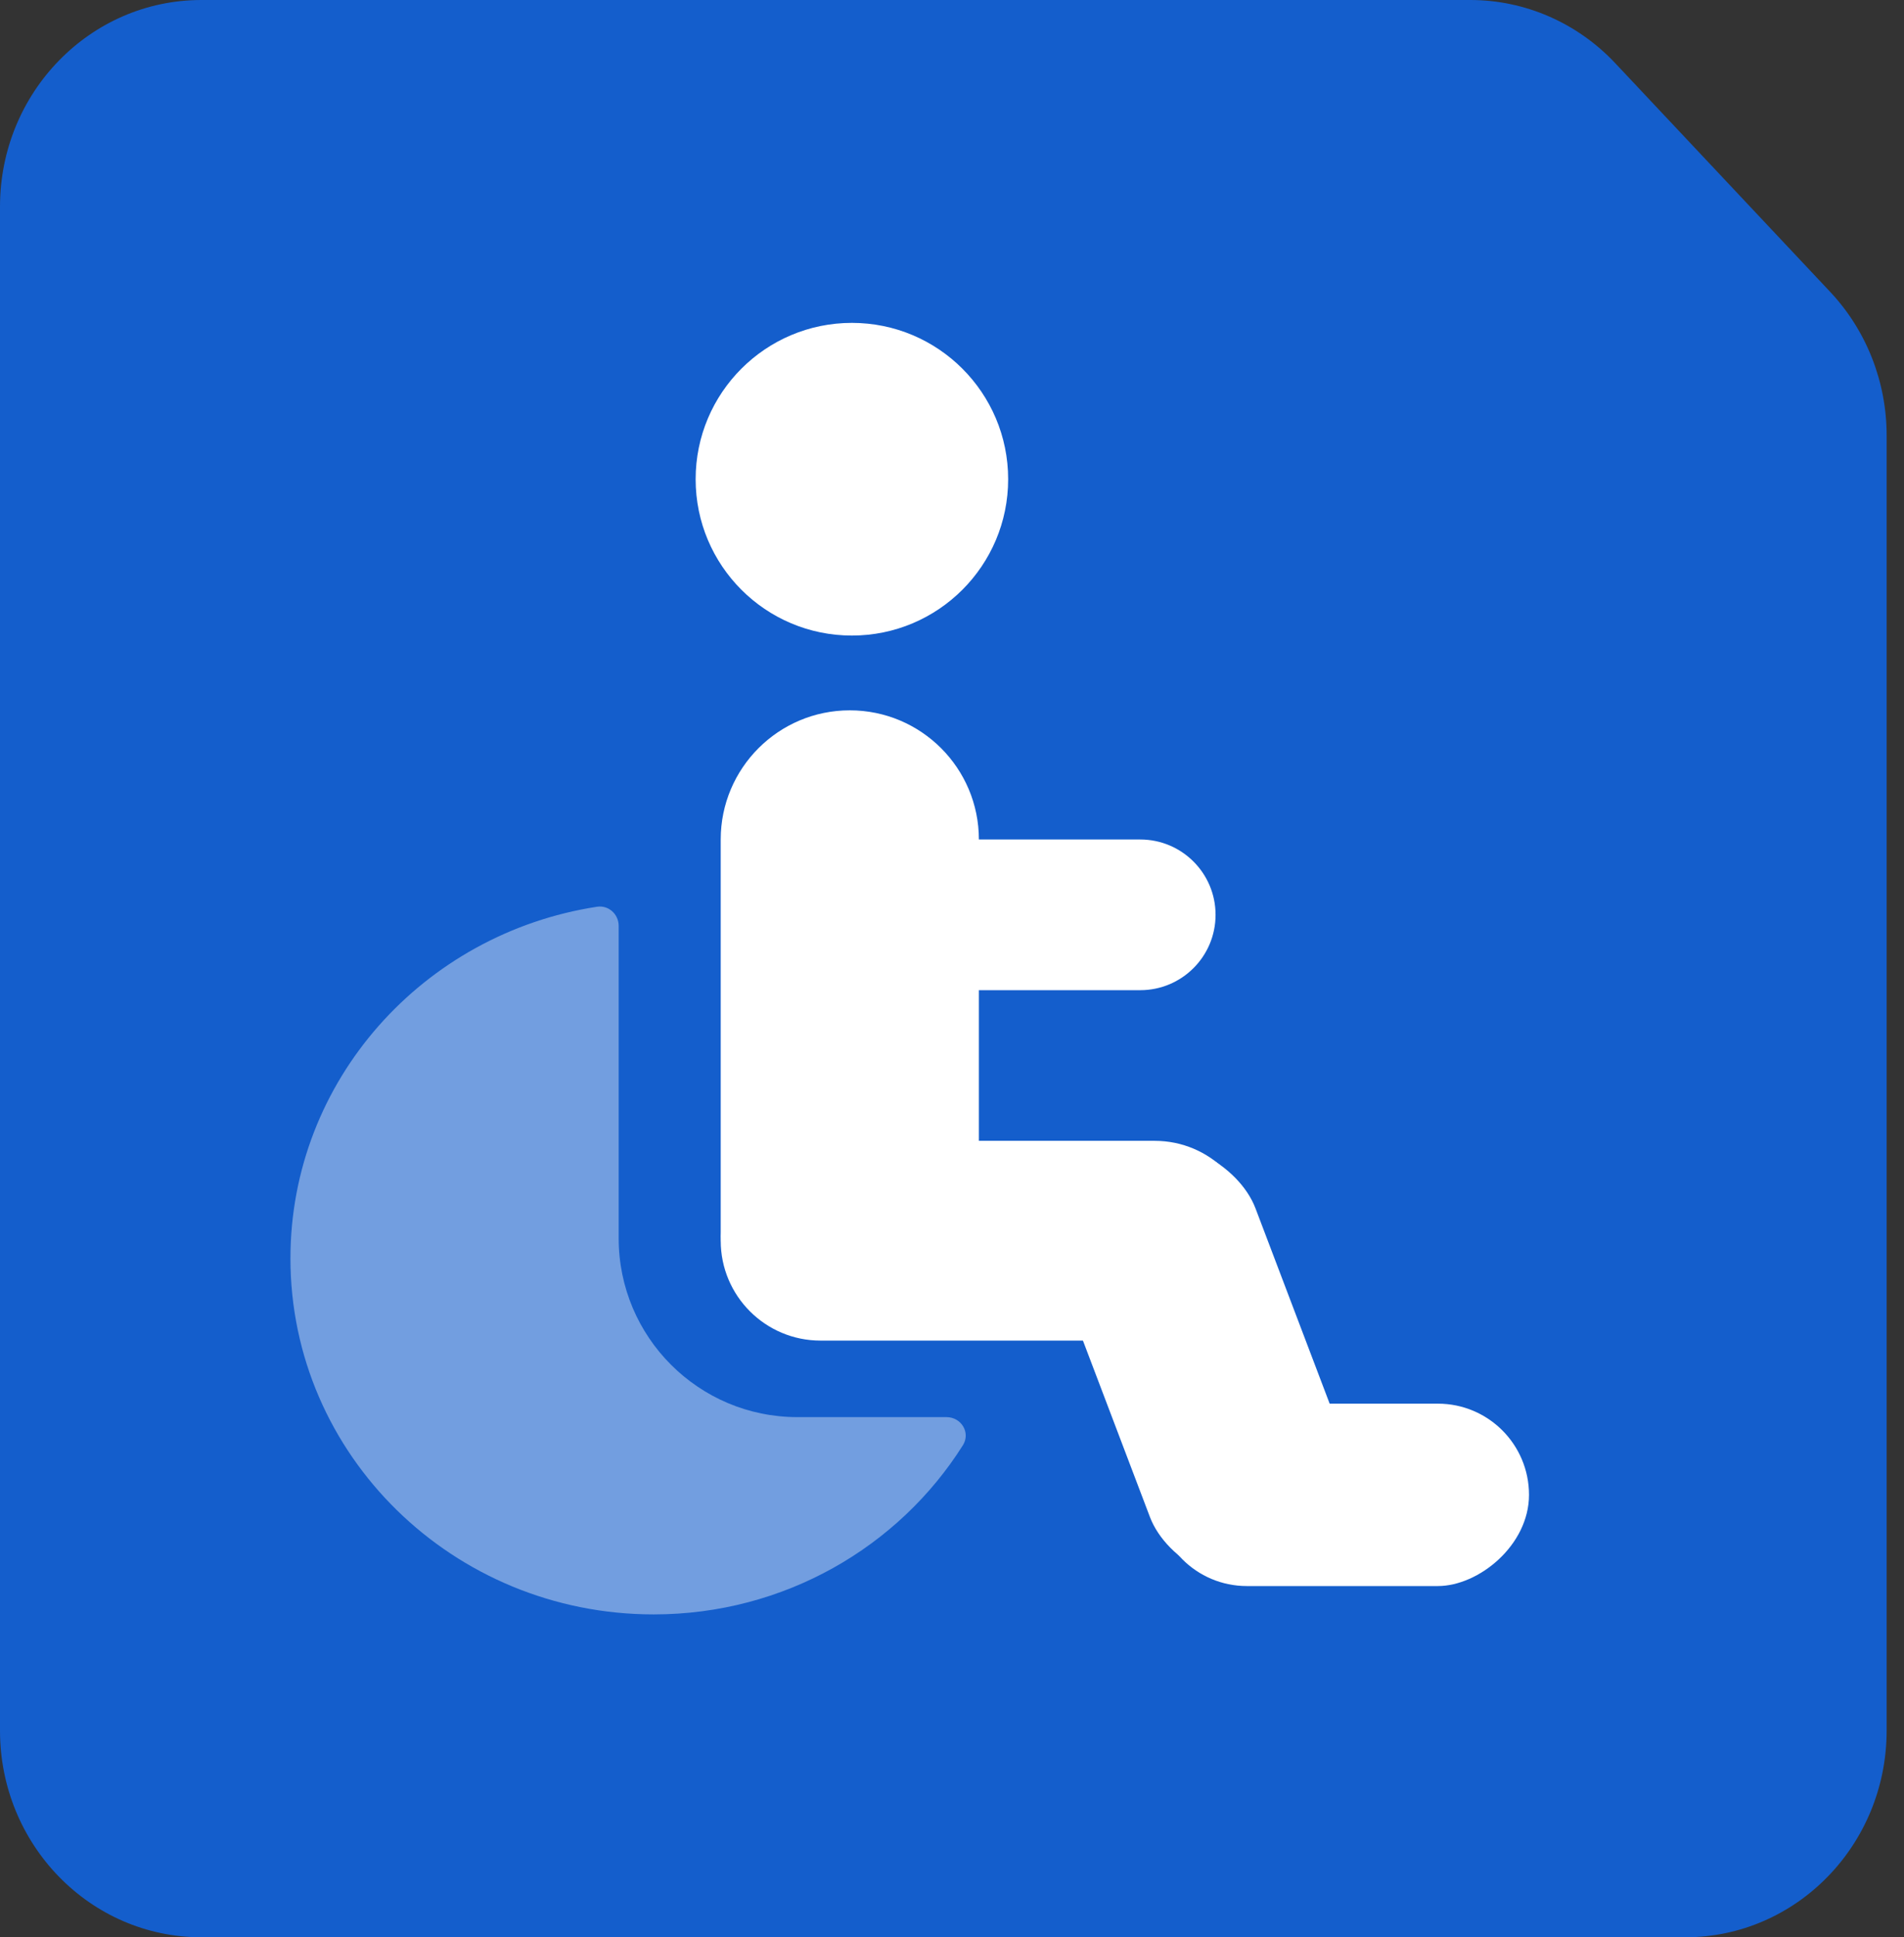 <svg xmlns="http://www.w3.org/2000/svg" width="59" height="60" viewBox="0 0 59 60" fill="none"><rect x="0" y="0" width="59" height="60" fill="#333333" stroke="none"/><path d="M45.561 0H6.241C2.794 0 0 2.866 0 6.402V53.598C0 57.134 2.794 60 6.241 60H52.22C55.667 60 58.462 57.134 58.462 53.598V13.484C58.462 11.826 57.835 10.233 56.712 9.039L50.053 1.958C48.877 0.707 47.255 0 45.561 0Z" fill="#145ECC"></path><g clip-path="url(#clip0_2014_30980)"><path opacity="0.4" d="M19.171 28.676C19.171 28.313 18.858 28.028 18.5 28.083C13.117 28.909 9 33.471 9 38.975C9 45.064 14.039 50 20.256 50C24.305 50 27.855 47.905 29.837 44.762C30.082 44.373 29.789 43.89 29.329 43.89H24.709C21.65 43.89 19.171 41.41 19.171 38.352V28.676Z" fill="white"></path><path d="M22.333 26C22.333 23.791 24.124 22 26.333 22V22C28.543 22 30.333 23.791 30.333 26V38.143C30.333 39.905 28.905 41.333 27.143 41.333H25.524C23.762 41.333 22.333 39.905 22.333 38.143V26Z" fill="white"></path><rect x="22.333" y="41.52" width="6.187" height="16.543" rx="3.093" transform="rotate(-90 22.333 41.52)" fill="white"></rect><path d="M29.667 30.667V26H35.333C36.622 26 37.667 27.045 37.667 28.333V28.333C37.667 29.622 36.622 30.667 35.333 30.667H29.667Z" fill="white"></path><rect x="35.813" y="49.122" width="5.649" height="11.567" rx="2.824" transform="rotate(-90 35.813 49.122)" fill="white"></rect><rect x="31.726" y="36.7" width="6.453" height="14.228" rx="3.226" transform="rotate(-20.806 31.726 36.7)" fill="white"></rect><ellipse cx="26.398" cy="14.842" rx="4.842" ry="4.842" fill="white"></ellipse></g><defs><clipPath id="clip0_2014_30980"><rect width="40" height="40" fill="white" transform="translate(9 10)"></rect></clipPath></defs></svg>